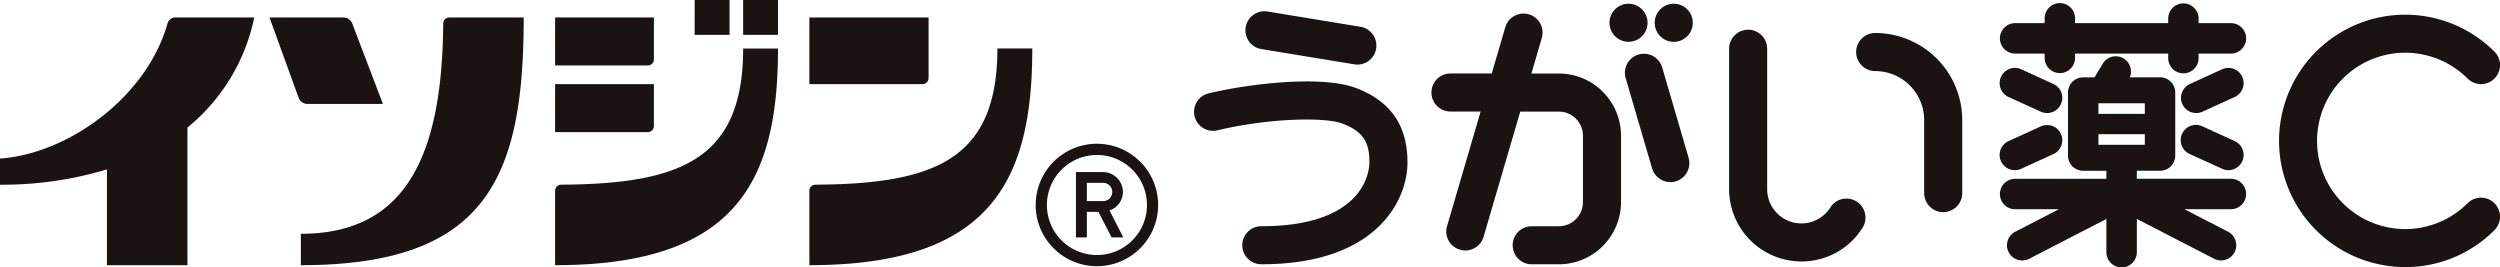 <svg id="グループ_15570" data-name="グループ 15570" xmlns="http://www.w3.org/2000/svg" xmlns:xlink="http://www.w3.org/1999/xlink" width="523.622" height="56" viewBox="0 0 523.622 56">
  <defs>
    <clipPath id="clip-path">
      <rect id="長方形_872" data-name="長方形 872" width="523.622" height="56" fill="none"/>
    </clipPath>
  </defs>
  <g id="グループ_15569" data-name="グループ 15569" transform="translate(0 0)" clip-path="url(#clip-path)">
    <path id="パス_50303" data-name="パス 50303" d="M72.546,42.28a3.986,3.986,0,1,1,0-7.971c21.95,0,22.579-11.993,22.579-13.354,0-3.778-.911-6.32-5.558-8.117-3.684-1.421-15.339-1.2-26.19,1.369a3.981,3.981,0,1,1-1.844-7.744c8.048-1.921,23.559-3.894,30.91-1.053C99.614,8.174,103.1,13.257,103.1,20.955c0,7.911-6.435,21.325-30.554,21.325" transform="translate(191.695 13.07)" fill="#1a1311"/>
    <path id="パス_50304" data-name="パス 50304" d="M84.416,11.722a4.131,4.131,0,0,1-.65-.06L64.3,8.47A3.985,3.985,0,0,1,65.6.605L85.057,3.8a3.989,3.989,0,0,1-.642,7.924" transform="translate(199.889 1.808)" fill="#1a1311"/>
    <path id="パス_50305" data-name="パス 50305" d="M146.265,28.423H126.621V26.75h4.861a3.187,3.187,0,0,0,3.183-3.192v-13.2a3.188,3.188,0,0,0-3.183-3.183h-6.333A3.182,3.182,0,0,0,119.493,4.3l-1.566,2.61a1.671,1.671,0,0,0-.15.274h-2.388a3.189,3.189,0,0,0-3.188,3.183v13.2a3.188,3.188,0,0,0,3.188,3.192h4.852v1.673H101.073a3.188,3.188,0,0,0,0,6.375h9.212l-9.139,4.715a3.188,3.188,0,0,0,2.927,5.665l16.169-8.339v6.953a3.19,3.19,0,1,0,6.38,0V36.839L142.8,45.178a3.074,3.074,0,0,0,1.45.351,3.186,3.186,0,0,0,1.472-6.016L136.582,34.8h9.683a3.188,3.188,0,1,0,0-6.375M128.29,14.834h-9.717V12.609h9.717Zm-9.717,4.253h9.717v2.229h-9.717Z" transform="translate(320.938 9.016)" fill="#1a1311"/>
    <path id="パス_50306" data-name="パス 50306" d="M109.145,6.694,102.4,3.609a3.194,3.194,0,0,0-2.653,5.811l6.748,3.072a3.187,3.187,0,0,0,2.649-5.8" transform="translate(320.94 10.896)" fill="#1a1311"/>
    <path id="パス_50307" data-name="パス 50307" d="M106.5,6.411,99.748,9.487a3.188,3.188,0,1,0,2.653,5.8l6.743-3.076a3.187,3.187,0,0,0-2.649-5.8" transform="translate(320.937 20.066)" fill="#1a1311"/>
    <path id="パス_50308" data-name="パス 50308" d="M101.073,10.685h6.234v.954a3.188,3.188,0,0,0,6.375,0v-.954h19.507v.954a3.183,3.183,0,1,0,6.367,0v-.954h6.713a3.188,3.188,0,1,0,0-6.375h-6.713V3.356a3.183,3.183,0,1,0-6.367,0V4.31H113.682V3.356a3.188,3.188,0,1,0-6.375,0V4.31h-6.234a3.188,3.188,0,0,0,0,6.375" transform="translate(320.938 0.538)" fill="#1a1311"/>
    <path id="パス_50309" data-name="パス 50309" d="M119.6,5.189a3.2,3.2,0,0,0-4.227-1.579L108.63,6.695a3.183,3.183,0,0,0,1.322,6.08,3.211,3.211,0,0,0,1.322-.282l6.743-3.076A3.194,3.194,0,0,0,119.6,5.189" transform="translate(350.041 10.9)" fill="#1a1311"/>
    <path id="パス_50310" data-name="パス 50310" d="M118.018,9.486,111.274,6.41a3.187,3.187,0,1,0-2.64,5.8l6.735,3.072a3.142,3.142,0,0,0,1.326.3,3.191,3.191,0,0,0,1.322-6.093" transform="translate(350.041 20.063)" fill="#1a1311"/>
    <path id="パス_50311" data-name="パス 50311" d="M99.784,50.042A15.162,15.162,0,0,1,84.642,34.9V5.423a3.986,3.986,0,0,1,7.971,0V34.9a7.172,7.172,0,0,0,13.238,3.825,3.986,3.986,0,1,1,6.735,4.266,15.062,15.062,0,0,1-12.8,7.051" transform="translate(277.518 4.722)" fill="#1a1311"/>
    <path id="パス_50312" data-name="パス 50312" d="M109.1,39.139a3.986,3.986,0,0,1-3.988-3.988v-15.3a10.273,10.273,0,0,0-10.26-10.26,3.988,3.988,0,0,1,0-7.976,18.256,18.256,0,0,1,18.232,18.236v15.3a3.983,3.983,0,0,1-3.983,3.988" transform="translate(297.905 5.296)" fill="#1a1311"/>
    <path id="パス_50313" data-name="パス 50313" d="M89.082,29.555a4,4,0,0,1-3.829-2.867L79.7,7.725a3.985,3.985,0,0,1,7.646-2.246L92.9,24.451A4,4,0,0,1,90.2,29.4a4.1,4.1,0,0,1-1.121.158" transform="translate(260.777 8.586)" fill="#1a1311"/>
    <path id="パス_50314" data-name="パス 50314" d="M86.758,4.162A3.986,3.986,0,1,1,82.775.183a3.983,3.983,0,0,1,3.983,3.979" transform="translate(258.321 0.6)" fill="#1a1311"/>
    <path id="パス_50315" data-name="パス 50315" d="M88.976,4.162A3.988,3.988,0,1,1,84.988.183a3.986,3.986,0,0,1,3.988,3.979" transform="translate(265.577 0.6)" fill="#1a1311"/>
    <path id="パス_50316" data-name="パス 50316" d="M96.807,13.224H91.056l2.182-7.462A3.984,3.984,0,0,0,85.592,3.52l-2.841,9.7H74.039a3.986,3.986,0,0,0,0,7.971h6.38l-7.03,24a3.973,3.973,0,0,0,2.7,4.938,4.066,4.066,0,0,0,1.121.167,3.988,3.988,0,0,0,3.825-2.867L88.724,21.2h8.083a5.056,5.056,0,0,1,5.045,5.057v13.9a5.056,5.056,0,0,1-5.045,5.057H91.056a3.986,3.986,0,0,0,0,7.971h5.751a13.042,13.042,0,0,0,13.02-13.029v-13.9a13.036,13.036,0,0,0-13.02-13.029" transform="translate(229.695 2.171)" fill="#1a1311"/>
    <path id="パス_50317" data-name="パス 50317" d="M137.983,53.579a26.43,26.43,0,1,1,18.7-45.119,3.983,3.983,0,0,1-5.635,5.631,18.467,18.467,0,1,0,0,26.117,3.983,3.983,0,0,1,5.635,5.631,26.284,26.284,0,0,1-18.7,7.74" transform="translate(365.781 2.361)" fill="#1a1311"/>
    <path id="パス_50318" data-name="パス 50318" d="M45.822.854H61.4c0,33.468-7.685,51.888-46.677,51.888V46.166c22.018,0,29.6-16.353,29.823-44.041A1.245,1.245,0,0,1,45.822.854" transform="translate(48.289 2.8)" fill="#1a1311"/>
    <path id="パス_50319" data-name="パス 50319" d="M30.494,2.039A1.994,1.994,0,0,0,28.77.854H13.191l6.14,16.914a1.953,1.953,0,0,0,1.707,1.194H36.946Z" transform="translate(43.25 2.8)" fill="#1a1311"/>
    <path id="パス_50320" data-name="パス 50320" d="M53.253.854H36.7a1.734,1.734,0,0,0-1.617,1.271C30.691,17.609,14.244,29.41,0,30.411v5.477a75.724,75.724,0,0,0,22.4-3.213V52.742H39.262V23.912A40.127,40.127,0,0,0,53.253.854" transform="translate(0 2.8)" fill="#1a1311"/>
    <rect id="長方形_870" data-name="長方形 870" width="7.304" height="7.304" transform="translate(155.652 0)" fill="#1a1311"/>
    <rect id="長方形_871" data-name="長方形 871" width="7.308" height="7.304" transform="translate(145.494 0)" fill="#1a1311"/>
    <path id="パス_50321" data-name="パス 50321" d="M28.452,30.9c25.018-.158,38.106-5.28,38.106-28.522h7.3c0,27.713-8.682,45.384-46.689,45.384V32.174A1.26,1.26,0,0,1,28.452,30.9" transform="translate(89.093 7.781)" fill="#1a1311"/>
    <path id="パス_50322" data-name="パス 50322" d="M27.173.854V10.909H46.594a1.276,1.276,0,0,0,1.271-1.271V.854Z" transform="translate(89.093 2.8)" fill="#1a1311"/>
    <path id="パス_50323" data-name="パス 50323" d="M27.173,4.117V14.172H46.594A1.276,1.276,0,0,0,47.865,12.9V4.117Z" transform="translate(89.093 13.499)" fill="#1a1311"/>
    <path id="パス_50324" data-name="パス 50324" d="M40.9,30.9C65.921,30.737,79,25.615,79,2.373H86.31c0,27.713-8.682,45.384-46.69,45.384V32.174A1.26,1.26,0,0,1,40.9,30.9" transform="translate(129.903 7.781)" fill="#1a1311"/>
    <path id="パス_50325" data-name="パス 50325" d="M39.62.854V14.82h23.7a1.276,1.276,0,0,0,1.267-1.271V.854Z" transform="translate(129.903 2.8)" fill="#1a1311"/>
    <path id="パス_50326" data-name="パス 50326" d="M63.522,9.386A10.479,10.479,0,1,1,53.044,19.865,10.487,10.487,0,0,1,63.522,9.386m0-2.349A12.823,12.823,0,1,0,76.341,19.865,12.823,12.823,0,0,0,63.522,7.037" transform="translate(166.228 23.073)" fill="#1a1311"/>
    <path id="パス_50327" data-name="パス 50327" d="M59.708,16.481l.3-.141a4.12,4.12,0,0,0,2.5-3.744,4.191,4.191,0,0,0-4.283-4.172H52.669V22.1H54.95V16.755h2.43L60.131,22.1h2.452ZM58.227,14.5H54.95V10.679h3.278a1.915,1.915,0,1,1,0,3.821" transform="translate(172.687 27.62)" fill="#1a1311"/>
  </g>
</svg>
